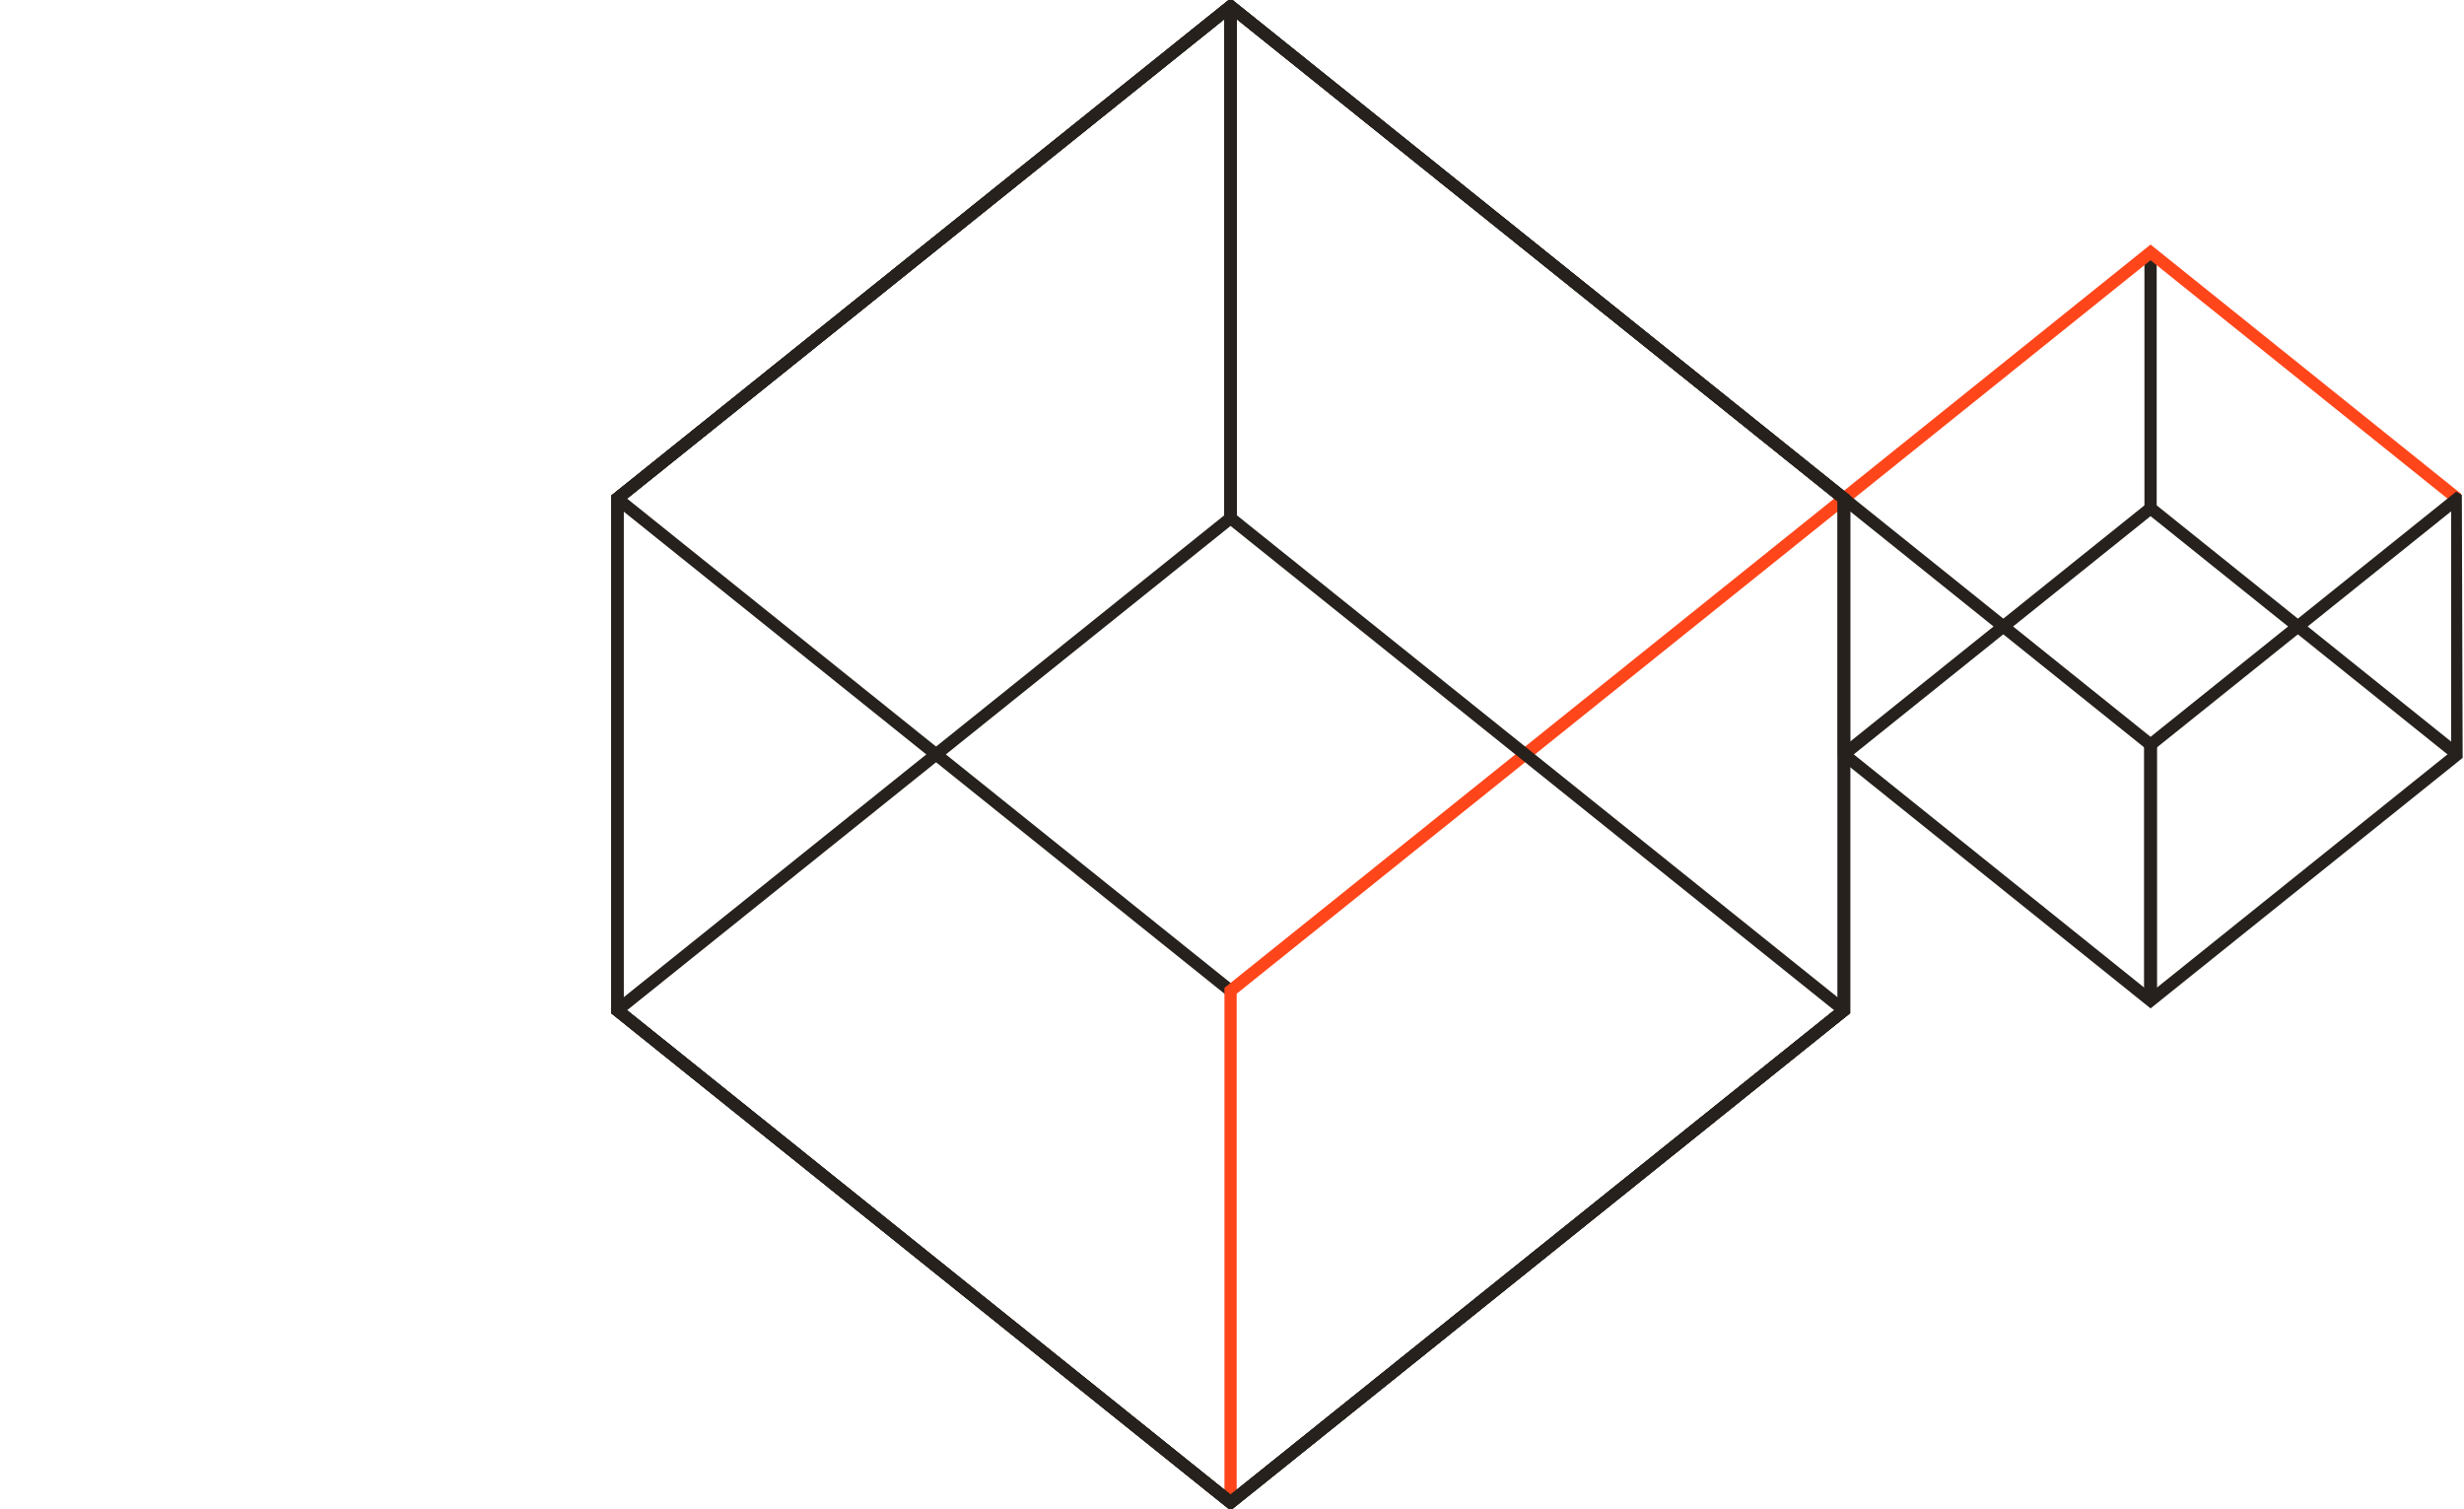 <?xml version="1.0" encoding="UTF-8"?><svg id="Ebene_1" xmlns="http://www.w3.org/2000/svg" xmlns:xlink="http://www.w3.org/1999/xlink" viewBox="0 0 241.42 147.83"><defs><style>.cls-1,.cls-2,.cls-3{fill:none;}.cls-4{clip-path:url(#clippath);}.cls-2{stroke:#26211c;}.cls-2,.cls-3{stroke-miterlimit:10;stroke-width:1.2px;}.cls-3{stroke:#ff461b;}</style><clipPath id="clippath"><polygon class="cls-1" points="240.71 48.19 241.21 48.49 241.33 88.47 209.99 105.36 178.65 74.87 178.65 36.79 228.3 48.85 240.71 48.19"/></clipPath></defs><line class="cls-2" x1="210.71" y1="49.8" x2="210.71" y2="24.73"/><polyline class="cls-3" points="240.76 48.85 210.71 24.73 180.67 48.85"/><line class="cls-2" x1="60.48" y1="48.85" x2="120.57" y2="97.07"/><polyline class="cls-3" points="120.57 147.21 120.57 97.07 180.67 48.85"/><polygon class="cls-2" points="120.57 147.21 60.48 98.98 60.48 48.85 120.57 .62 180.67 48.85 180.67 98.98 120.57 147.21"/><line class="cls-2" x1="120.57" y1="50.76" x2="120.57" y2=".62"/><polygon class="cls-2" points="120.57 147.21 60.48 98.98 60.48 48.85 120.57 .62 180.67 48.85 180.67 98.98 120.57 147.21"/><line class="cls-2" x1="120.57" y1="50.76" x2="120.57" y2=".62"/><polygon class="cls-2" points="120.57 147.21 60.48 98.98 60.48 48.85 120.57 .62 180.67 48.85 180.67 98.98 120.57 147.21"/><line class="cls-2" x1="120.57" y1="50.76" x2="120.57" y2=".62"/><line class="cls-2" x1="120.57" y1="50.76" x2="120.57" y2=".62"/><polyline class="cls-2" points="180.67 98.98 120.57 50.76 60.48 98.98"/><polygon class="cls-2" points="120.57 147.21 60.48 98.98 60.48 48.85 120.57 .62 180.67 48.85 180.67 98.98 120.57 147.21"/><polyline class="cls-2" points="240.76 73.91 210.71 49.8 180.67 73.91"/><line class="cls-2" x1="210.71" y1="72.96" x2="210.71" y2="98.03"/><line class="cls-2" x1="210.71" y1="72.96" x2="210.71" y2="98.03"/><line class="cls-2" x1="210.71" y1="72.96" x2="210.71" y2="98.03"/><line class="cls-2" x1="210.71" y1="72.96" x2="210.71" y2="98.03"/><g class="cls-4"><polyline class="cls-2" points="180.67 48.85 210.71 72.96 240.76 48.85 240.76 73.91 210.71 98.03 180.67 73.91 180.67 48.85"/></g></svg>